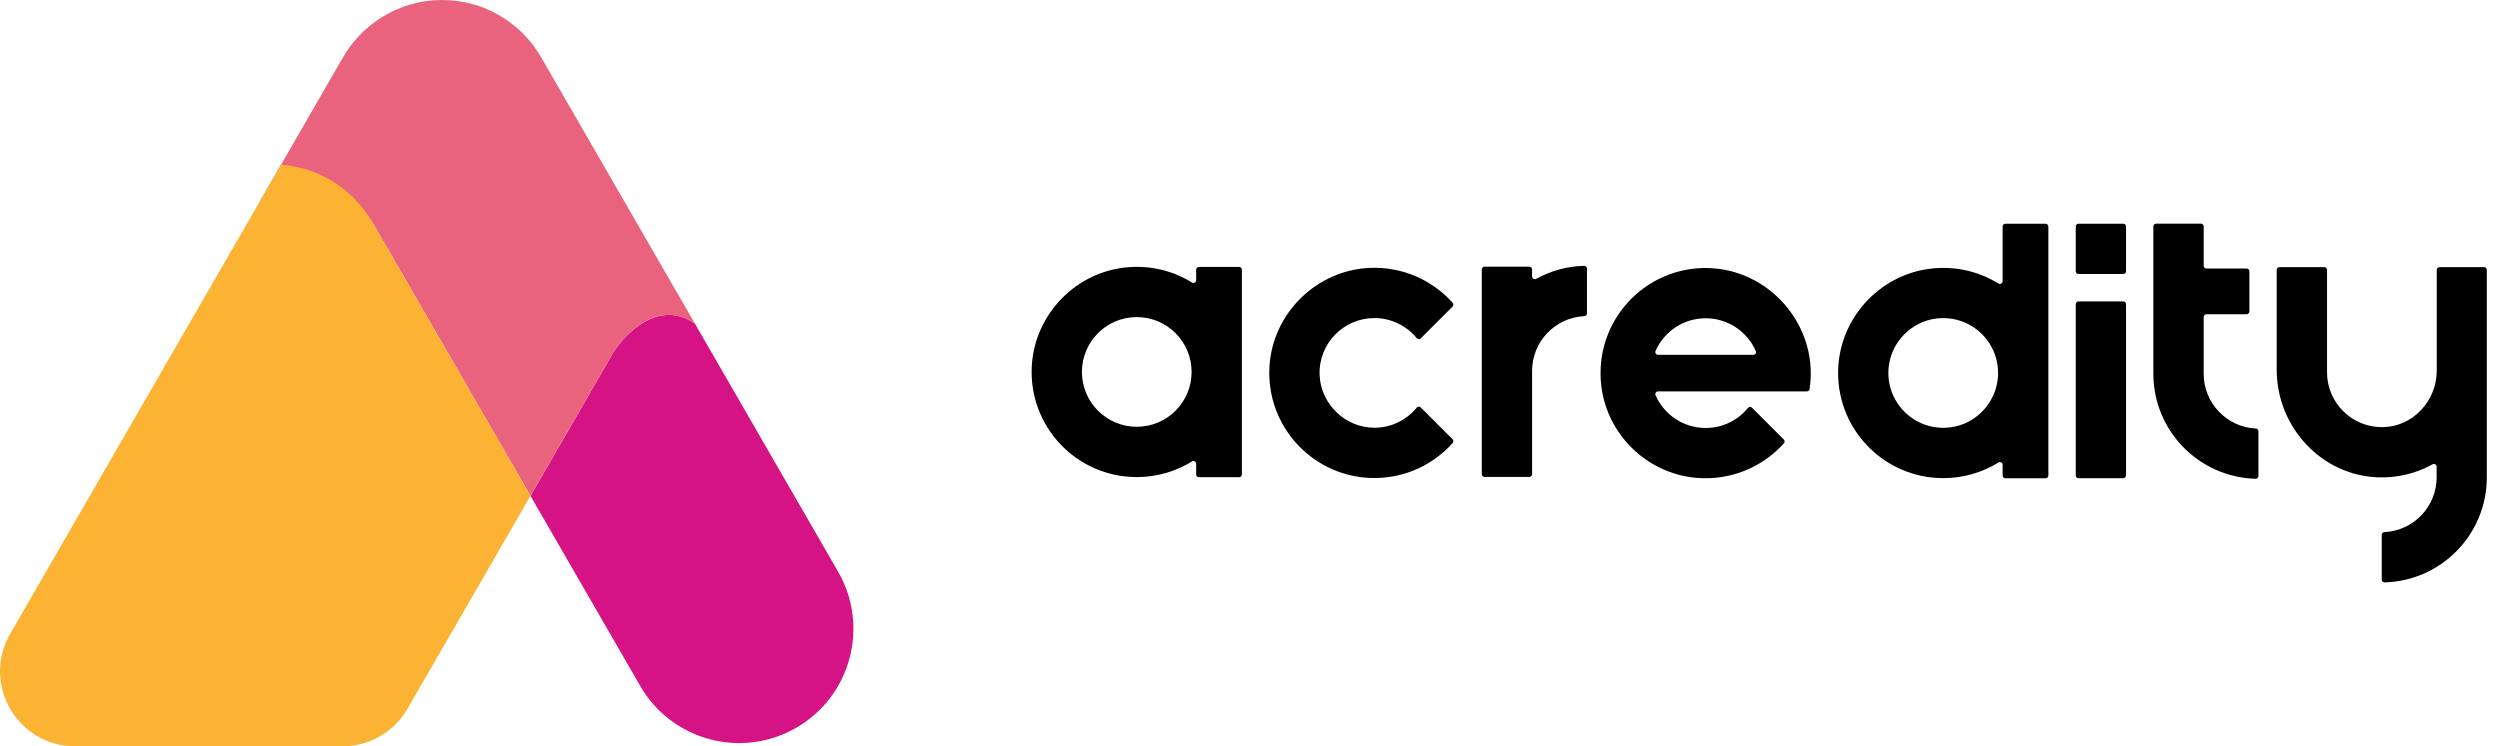 <svg width="134" height="40" viewBox="0 0 134 40" fill="none" xmlns="http://www.w3.org/2000/svg">
<path d="M42.68 39.007C39.75 40.7 36.005 39.695 34.315 36.765L28.434 26.579L28.479 26.503C29.936 23.98 31.393 21.454 32.851 18.931C33.214 18.303 35.106 15.882 37.243 17.339L44.922 30.642C46.613 33.572 45.61 37.316 42.68 39.007Z" fill="#D51385"/>
<path d="M37.241 17.339C35.104 15.882 33.212 18.303 32.849 18.931C31.391 21.454 29.934 23.98 28.476 26.503L28.432 26.579L21.001 13.71L19.934 11.882C17.571 8.4 14.632 9.627 13.896 10.851L18.345 3.143L18.392 3.064C18.425 3.006 18.461 2.95 18.492 2.894C18.537 2.824 18.58 2.759 18.625 2.696C18.658 2.643 18.697 2.589 18.735 2.537C18.773 2.481 18.815 2.425 18.86 2.371C18.889 2.329 18.921 2.291 18.954 2.25C18.986 2.212 19.017 2.174 19.051 2.138C19.075 2.109 19.1 2.082 19.125 2.055C19.163 2.01 19.203 1.968 19.241 1.925C19.322 1.84 19.407 1.755 19.495 1.672C19.54 1.634 19.58 1.593 19.625 1.555C19.67 1.517 19.712 1.477 19.757 1.441C19.815 1.389 19.878 1.34 19.941 1.293C19.995 1.248 20.051 1.208 20.107 1.167C20.163 1.125 20.219 1.087 20.277 1.046C20.333 1.008 20.392 0.97 20.454 0.932C20.513 0.896 20.575 0.858 20.636 0.824C20.696 0.791 20.757 0.755 20.817 0.723C20.878 0.69 20.941 0.656 21.001 0.627C21.194 0.531 21.394 0.448 21.596 0.371C21.708 0.333 21.824 0.293 21.939 0.257C21.945 0.257 21.956 0.255 21.968 0.25C22.089 0.217 22.208 0.183 22.331 0.154C22.651 0.082 22.974 0.033 23.304 0.013C23.566 -0.003 23.831 -0.005 24.093 0.013C24.418 0.035 24.746 0.082 25.066 0.154C25.189 0.183 25.308 0.214 25.429 0.25L25.459 0.257C25.573 0.293 25.689 0.333 25.802 0.371C26.003 0.445 26.201 0.531 26.396 0.627C26.456 0.656 26.519 0.687 26.58 0.723C26.64 0.755 26.701 0.791 26.761 0.824L26.889 0.898C27.736 1.416 28.472 2.145 29.003 3.066L37.247 17.344L37.241 17.339Z" fill="#EA637E"/>
<path d="M28.432 26.579L21.84 37.991C21.701 38.233 21.54 38.453 21.356 38.657C20.605 39.502 19.519 40 18.362 40H4.022C0.93 40 -1.002 36.65 0.545 33.973L15.06 8.831C15.374 8.853 15.69 8.9 15.997 8.97C16.12 8.999 16.239 9.03 16.36 9.066C16.369 9.068 16.38 9.071 16.389 9.073C16.504 9.109 16.62 9.149 16.732 9.187C16.934 9.261 17.131 9.346 17.327 9.443C17.387 9.472 17.45 9.503 17.51 9.539C17.571 9.571 17.631 9.606 17.692 9.64L17.82 9.714C18.667 10.232 19.403 10.961 19.934 11.882L21.001 13.71L28.432 26.579Z" fill="#FCB232"/>
<path d="M66.417 14.308H64.262C64.181 14.308 64.114 14.373 64.114 14.456V15.019C64.114 15.135 63.986 15.203 63.888 15.142C62.904 14.532 61.717 14.218 60.453 14.324C57.695 14.55 55.482 16.812 55.307 19.573C55.101 22.85 57.697 25.572 60.93 25.572C62.016 25.572 63.029 25.265 63.888 24.734C63.986 24.673 64.114 24.741 64.114 24.857V25.431C64.114 25.512 64.179 25.579 64.262 25.579H66.417C66.498 25.579 66.565 25.514 66.565 25.431V14.456C66.565 14.375 66.5 14.308 66.417 14.308ZM60.93 22.875C59.307 22.875 57.991 21.559 57.991 19.936C57.991 18.312 59.307 16.996 60.93 16.996C62.554 16.996 63.87 18.312 63.87 19.936C63.87 21.559 62.554 22.875 60.93 22.875Z" fill="black"/>
<path d="M76.154 21.839C76.091 21.776 75.99 21.785 75.934 21.853C75.398 22.503 74.591 22.922 73.683 22.927C72.121 22.936 70.791 21.664 70.731 20.102C70.665 18.427 72.006 17.048 73.668 17.048C74.582 17.048 75.396 17.467 75.934 18.122C75.99 18.189 76.091 18.198 76.154 18.135L77.856 16.434C77.912 16.378 77.914 16.288 77.863 16.23C76.777 15.019 75.174 14.279 73.403 14.36C70.56 14.49 68.222 16.788 68.044 19.628C67.843 22.902 70.437 25.622 73.668 25.622C75.334 25.622 76.831 24.897 77.863 23.747C77.914 23.689 77.912 23.599 77.856 23.543L76.154 21.841V21.839Z" fill="black"/>
<path d="M84.907 14.248C83.977 14.272 83.105 14.523 82.34 14.945C82.241 14.999 82.12 14.931 82.12 14.819V14.44C82.12 14.36 82.055 14.292 81.972 14.292H79.571C79.49 14.292 79.423 14.357 79.423 14.44V25.415C79.423 25.496 79.488 25.563 79.571 25.563H81.972C82.053 25.563 82.12 25.498 82.12 25.415V19.882C82.12 18.306 83.36 17.021 84.918 16.945C84.997 16.94 85.062 16.878 85.062 16.799V14.398C85.062 14.315 84.992 14.248 84.909 14.248H84.907Z" fill="black"/>
<path d="M109.644 11.992H107.489C107.409 11.992 107.341 12.057 107.341 12.14V15.075C107.341 15.191 107.214 15.259 107.115 15.198C106.131 14.588 104.945 14.274 103.68 14.38C100.922 14.606 98.709 16.869 98.534 19.628C98.328 22.906 100.925 25.628 104.158 25.628C105.243 25.628 106.256 25.321 107.115 24.79C107.214 24.729 107.341 24.797 107.341 24.913V25.487C107.341 25.568 107.406 25.635 107.489 25.635H109.644C109.725 25.635 109.792 25.57 109.792 25.487V12.142C109.792 12.062 109.727 11.994 109.644 11.994V11.992ZM107.072 20.373C106.906 21.682 105.848 22.741 104.539 22.906C102.615 23.149 100.999 21.532 101.241 19.608C101.407 18.299 102.465 17.241 103.774 17.075C105.698 16.833 107.314 18.449 107.072 20.373Z" fill="black"/>
<path d="M113.807 16.156H111.408C111.327 16.156 111.26 16.222 111.26 16.303V25.483C111.26 25.564 111.327 25.631 111.408 25.631H113.807C113.889 25.631 113.955 25.564 113.955 25.483V16.303C113.955 16.222 113.889 16.156 113.807 16.156Z" fill="black"/>
<path d="M91.573 14.366C88.167 14.277 85.423 17.212 85.829 20.678C86.134 23.283 88.263 25.361 90.876 25.608C92.759 25.785 94.474 25.034 95.618 23.761C95.669 23.702 95.667 23.613 95.611 23.557L93.909 21.855C93.846 21.792 93.745 21.801 93.689 21.868C93.151 22.523 92.337 22.94 91.425 22.94C90.225 22.94 89.196 22.22 88.739 21.191C88.694 21.093 88.763 20.98 88.873 20.98H96.846C96.918 20.98 96.981 20.929 96.992 20.857C97.104 20.128 97.082 19.355 96.86 18.552C96.198 16.167 94.048 14.434 91.575 14.369L91.573 14.366ZM93.974 19.019H88.871C88.763 19.019 88.694 18.907 88.737 18.808C89.194 17.779 90.223 17.059 91.423 17.059C92.622 17.059 93.651 17.779 94.109 18.808C94.153 18.907 94.084 19.019 93.974 19.019Z" fill="black"/>
<path d="M133.159 14.319H130.758C130.677 14.319 130.61 14.384 130.61 14.467V19.86C130.61 21.478 129.343 22.866 127.724 22.895C126.076 22.924 124.729 21.597 124.729 19.956V14.465C124.729 14.384 124.664 14.317 124.581 14.317H122.179C122.099 14.317 122.031 14.382 122.031 14.465V19.817C122.031 22.884 124.424 25.491 127.489 25.586C128.54 25.617 129.529 25.361 130.383 24.888C130.482 24.835 130.603 24.902 130.603 25.014V25.584C130.603 27.16 129.363 28.444 127.805 28.521C127.726 28.525 127.661 28.588 127.661 28.666V31.068C127.661 31.151 127.731 31.218 127.811 31.216C130.854 31.135 133.293 28.644 133.293 25.584V14.463C133.293 14.382 133.228 14.315 133.145 14.315L133.159 14.319Z" fill="black"/>
<path d="M113.807 11.992H111.408C111.327 11.992 111.26 12.058 111.26 12.14V14.539C111.26 14.621 111.327 14.687 111.408 14.687H113.807C113.889 14.687 113.955 14.621 113.955 14.539V12.14C113.955 12.058 113.889 11.992 113.807 11.992Z" fill="black"/>
<path d="M120.915 22.969C119.357 22.895 118.117 21.608 118.117 20.032V16.992C118.117 16.911 118.182 16.844 118.265 16.844H120.419C120.5 16.844 120.567 16.779 120.567 16.696V14.541C120.567 14.46 120.502 14.393 120.419 14.393H118.265C118.184 14.393 118.117 14.328 118.117 14.245V12.136C118.117 12.055 118.052 11.988 117.969 11.988H115.568C115.487 11.988 115.42 12.053 115.42 12.136V20.03C115.42 23.09 117.861 25.581 120.901 25.662C120.984 25.662 121.052 25.597 121.052 25.514V23.113C121.052 23.034 120.989 22.971 120.908 22.967L120.915 22.969Z" fill="black"/>
</svg>
